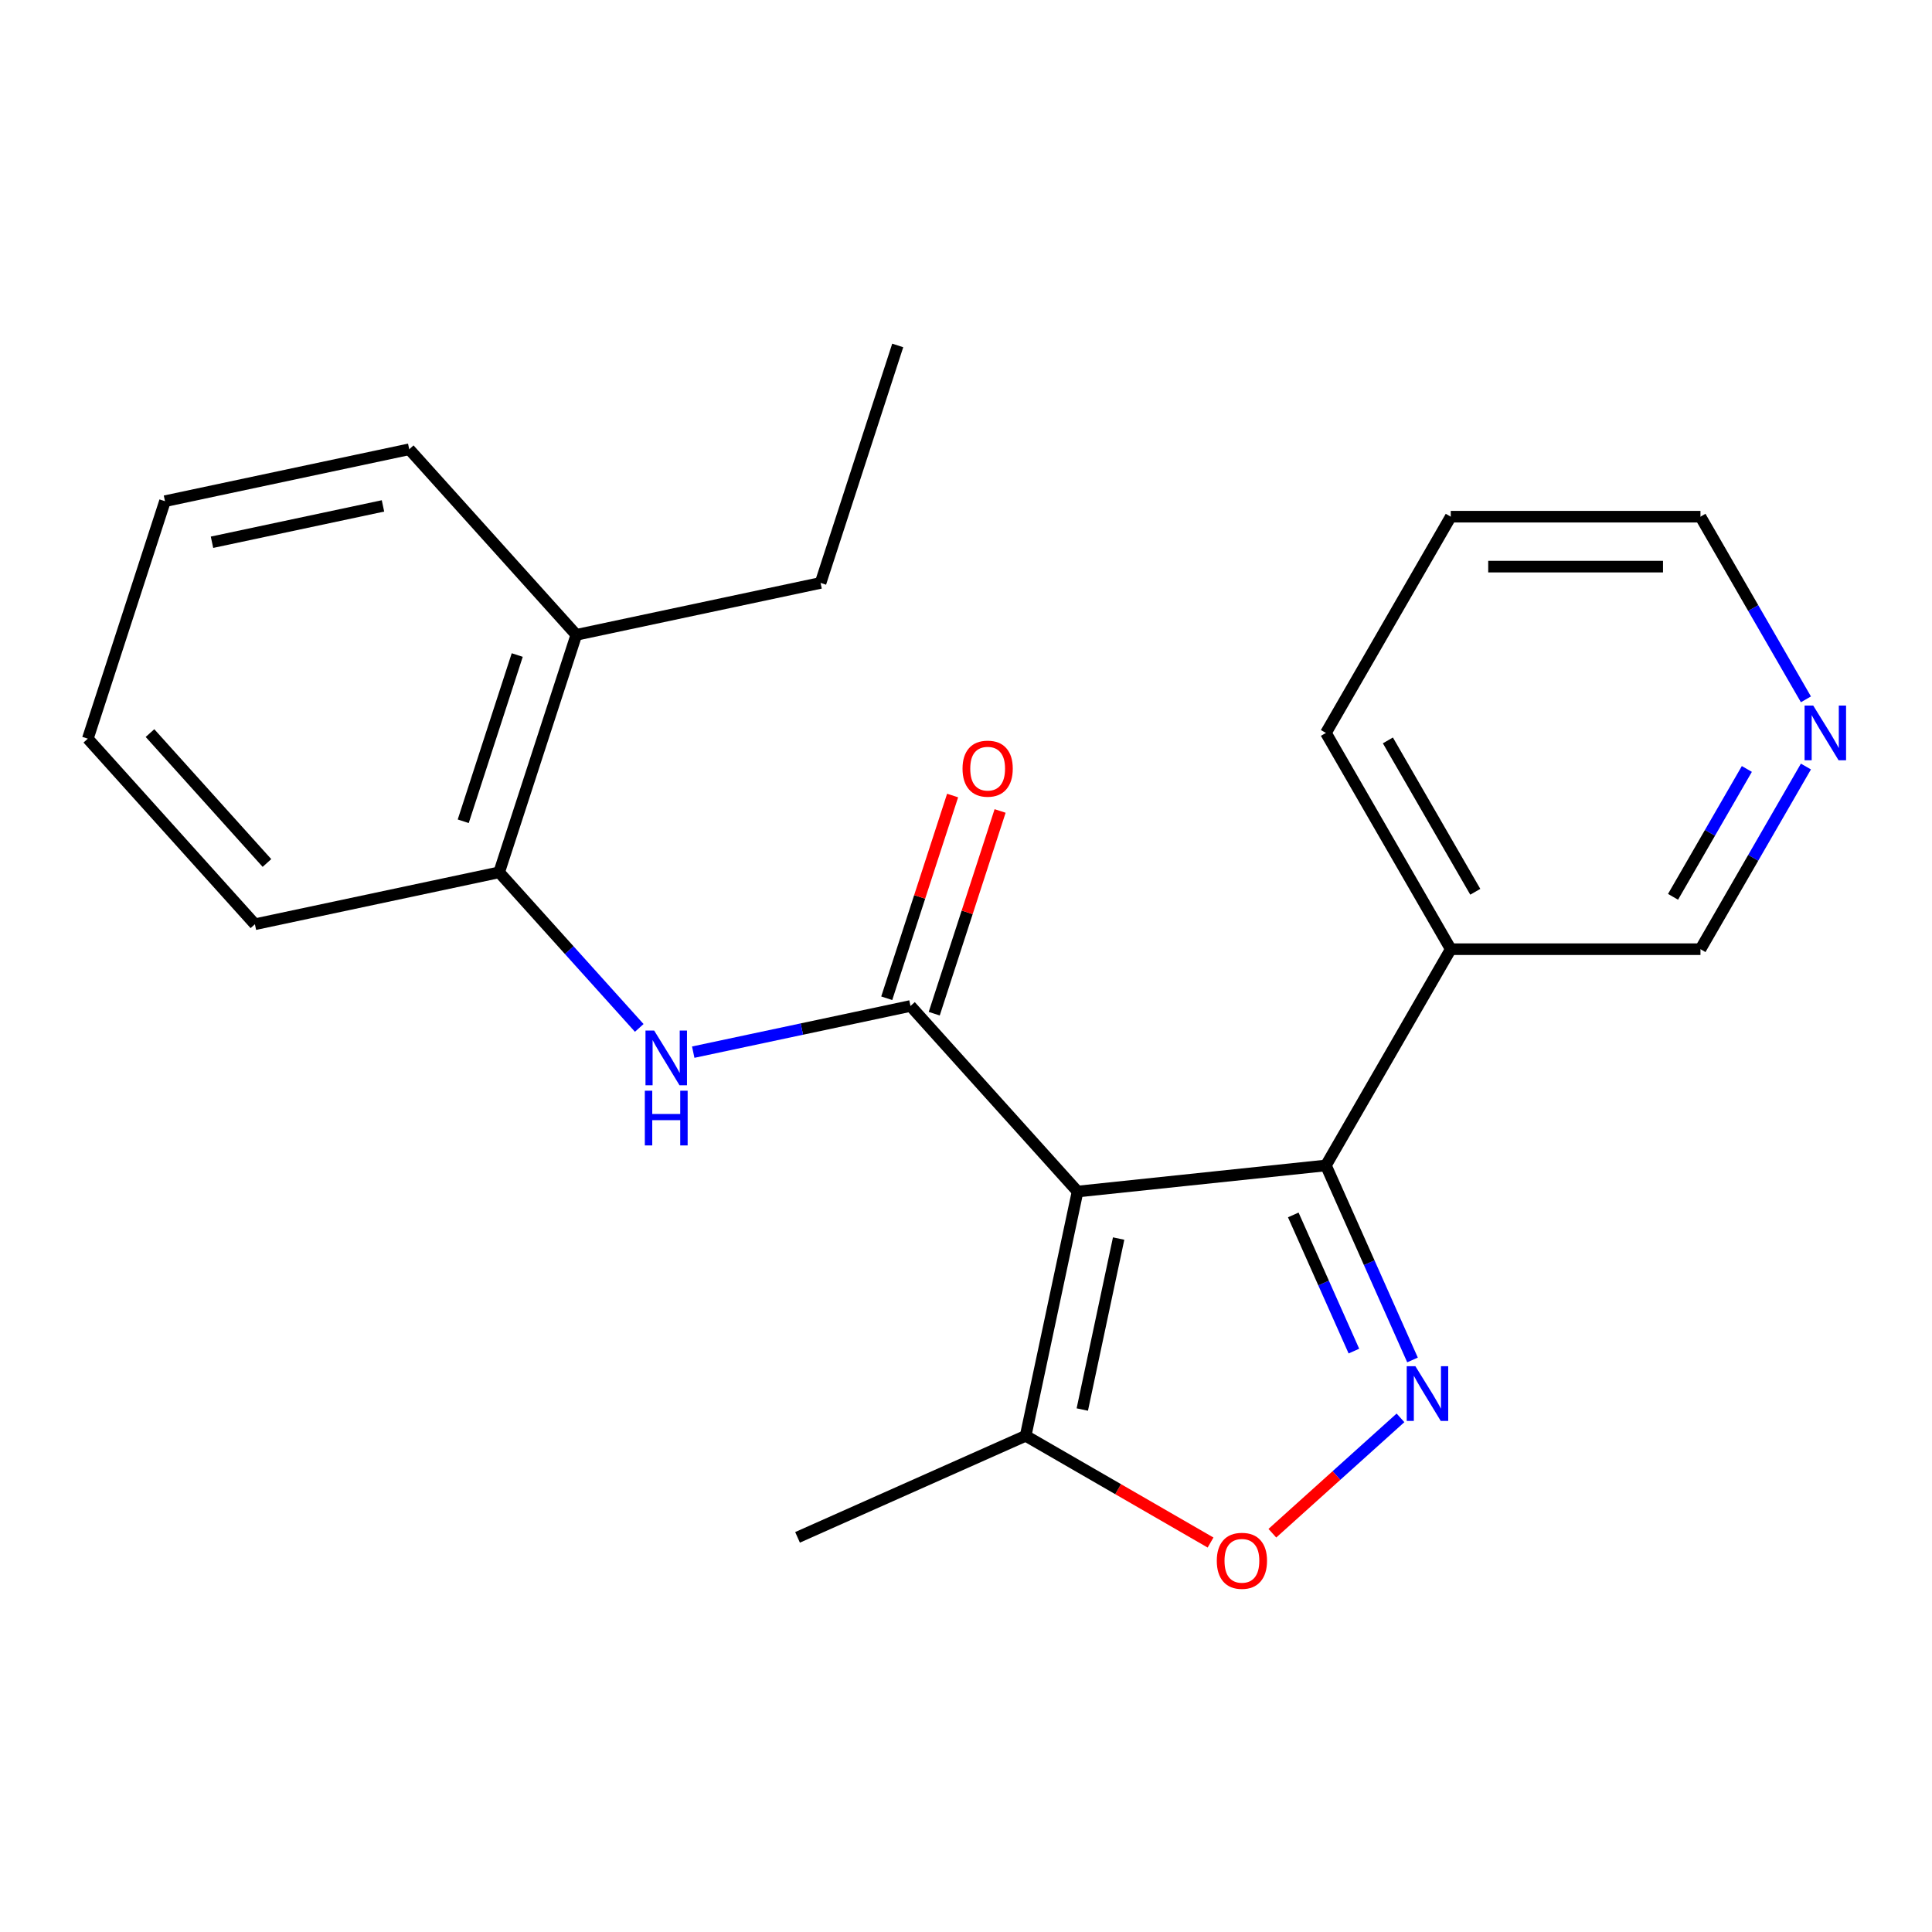 <?xml version='1.0' encoding='iso-8859-1'?>
<svg version='1.1' baseProfile='full'
              xmlns='http://www.w3.org/2000/svg'
                      xmlns:rdkit='http://www.rdkit.org/xml'
                      xmlns:xlink='http://www.w3.org/1999/xlink'
                  xml:space='preserve'
width='1000px' height='1000px' viewBox='0 0 1000 1000'>
<!-- END OF HEADER -->
<rect style='opacity:1.0;fill:#FFFFFF;stroke:none' width='1000' height='1000' x='0' y='0'> </rect>
<path class='bond-0' d='M 557.75,616.739 L 471.266,520.69' style='fill:none;fill-rule:evenodd;stroke:#000000;stroke-width:6px;stroke-linecap:butt;stroke-linejoin:miter;stroke-opacity:1' />
<path class='bond-2' d='M 557.75,616.739 L 686.289,603.229' style='fill:none;fill-rule:evenodd;stroke:#000000;stroke-width:6px;stroke-linecap:butt;stroke-linejoin:miter;stroke-opacity:1' />
<path class='bond-4' d='M 557.75,616.739 L 530.878,743.162' style='fill:none;fill-rule:evenodd;stroke:#000000;stroke-width:6px;stroke-linecap:butt;stroke-linejoin:miter;stroke-opacity:1' />
<path class='bond-4' d='M 579.003,641.077 L 560.193,729.573' style='fill:none;fill-rule:evenodd;stroke:#000000;stroke-width:6px;stroke-linecap:butt;stroke-linejoin:miter;stroke-opacity:1' />
<path class='bond-5' d='M 471.266,520.69 L 415.041,532.641' style='fill:none;fill-rule:evenodd;stroke:#000000;stroke-width:6px;stroke-linecap:butt;stroke-linejoin:miter;stroke-opacity:1' />
<path class='bond-5' d='M 415.041,532.641 L 358.815,544.592' style='fill:none;fill-rule:evenodd;stroke:#0000FF;stroke-width:6px;stroke-linecap:butt;stroke-linejoin:miter;stroke-opacity:1' />
<path class='bond-8' d='M 483.559,524.684 L 500.606,472.219' style='fill:none;fill-rule:evenodd;stroke:#000000;stroke-width:6px;stroke-linecap:butt;stroke-linejoin:miter;stroke-opacity:1' />
<path class='bond-8' d='M 500.606,472.219 L 517.652,419.754' style='fill:none;fill-rule:evenodd;stroke:#FF0000;stroke-width:6px;stroke-linecap:butt;stroke-linejoin:miter;stroke-opacity:1' />
<path class='bond-8' d='M 458.974,516.696 L 476.021,464.231' style='fill:none;fill-rule:evenodd;stroke:#000000;stroke-width:6px;stroke-linecap:butt;stroke-linejoin:miter;stroke-opacity:1' />
<path class='bond-8' d='M 476.021,464.231 L 493.068,411.766' style='fill:none;fill-rule:evenodd;stroke:#FF0000;stroke-width:6px;stroke-linecap:butt;stroke-linejoin:miter;stroke-opacity:1' />
<path class='bond-1' d='M 731.115,703.911 L 708.702,653.57' style='fill:none;fill-rule:evenodd;stroke:#0000FF;stroke-width:6px;stroke-linecap:butt;stroke-linejoin:miter;stroke-opacity:1' />
<path class='bond-1' d='M 708.702,653.57 L 686.289,603.229' style='fill:none;fill-rule:evenodd;stroke:#000000;stroke-width:6px;stroke-linecap:butt;stroke-linejoin:miter;stroke-opacity:1' />
<path class='bond-1' d='M 700.777,699.323 L 685.087,664.084' style='fill:none;fill-rule:evenodd;stroke:#0000FF;stroke-width:6px;stroke-linecap:butt;stroke-linejoin:miter;stroke-opacity:1' />
<path class='bond-1' d='M 685.087,664.084 L 669.398,628.845' style='fill:none;fill-rule:evenodd;stroke:#000000;stroke-width:6px;stroke-linecap:butt;stroke-linejoin:miter;stroke-opacity:1' />
<path class='bond-22' d='M 724.887,733.882 L 691.729,763.738' style='fill:none;fill-rule:evenodd;stroke:#0000FF;stroke-width:6px;stroke-linecap:butt;stroke-linejoin:miter;stroke-opacity:1' />
<path class='bond-22' d='M 691.729,763.738 L 658.57,793.594' style='fill:none;fill-rule:evenodd;stroke:#FF0000;stroke-width:6px;stroke-linecap:butt;stroke-linejoin:miter;stroke-opacity:1' />
<path class='bond-7' d='M 686.289,603.229 L 750.912,491.298' style='fill:none;fill-rule:evenodd;stroke:#000000;stroke-width:6px;stroke-linecap:butt;stroke-linejoin:miter;stroke-opacity:1' />
<path class='bond-3' d='M 626.578,798.414 L 578.728,770.788' style='fill:none;fill-rule:evenodd;stroke:#FF0000;stroke-width:6px;stroke-linecap:butt;stroke-linejoin:miter;stroke-opacity:1' />
<path class='bond-3' d='M 578.728,770.788 L 530.878,743.162' style='fill:none;fill-rule:evenodd;stroke:#000000;stroke-width:6px;stroke-linecap:butt;stroke-linejoin:miter;stroke-opacity:1' />
<path class='bond-12' d='M 530.878,743.162 L 412.805,795.731' style='fill:none;fill-rule:evenodd;stroke:#000000;stroke-width:6px;stroke-linecap:butt;stroke-linejoin:miter;stroke-opacity:1' />
<path class='bond-6' d='M 330.873,532.045 L 294.617,491.779' style='fill:none;fill-rule:evenodd;stroke:#0000FF;stroke-width:6px;stroke-linecap:butt;stroke-linejoin:miter;stroke-opacity:1' />
<path class='bond-6' d='M 294.617,491.779 L 258.36,451.512' style='fill:none;fill-rule:evenodd;stroke:#000000;stroke-width:6px;stroke-linecap:butt;stroke-linejoin:miter;stroke-opacity:1' />
<path class='bond-10' d='M 258.36,451.512 L 298.3,328.591' style='fill:none;fill-rule:evenodd;stroke:#000000;stroke-width:6px;stroke-linecap:butt;stroke-linejoin:miter;stroke-opacity:1' />
<path class='bond-10' d='M 239.767,425.086 L 267.725,339.041' style='fill:none;fill-rule:evenodd;stroke:#000000;stroke-width:6px;stroke-linecap:butt;stroke-linejoin:miter;stroke-opacity:1' />
<path class='bond-14' d='M 258.36,451.512 L 131.938,478.384' style='fill:none;fill-rule:evenodd;stroke:#000000;stroke-width:6px;stroke-linecap:butt;stroke-linejoin:miter;stroke-opacity:1' />
<path class='bond-11' d='M 750.912,491.298 L 880.159,491.298' style='fill:none;fill-rule:evenodd;stroke:#000000;stroke-width:6px;stroke-linecap:butt;stroke-linejoin:miter;stroke-opacity:1' />
<path class='bond-13' d='M 750.912,491.298 L 686.289,379.367' style='fill:none;fill-rule:evenodd;stroke:#000000;stroke-width:6px;stroke-linecap:butt;stroke-linejoin:miter;stroke-opacity:1' />
<path class='bond-13' d='M 763.605,461.583 L 718.369,383.232' style='fill:none;fill-rule:evenodd;stroke:#000000;stroke-width:6px;stroke-linecap:butt;stroke-linejoin:miter;stroke-opacity:1' />
<path class='bond-9' d='M 934.742,396.758 L 907.451,444.028' style='fill:none;fill-rule:evenodd;stroke:#0000FF;stroke-width:6px;stroke-linecap:butt;stroke-linejoin:miter;stroke-opacity:1' />
<path class='bond-9' d='M 907.451,444.028 L 880.159,491.298' style='fill:none;fill-rule:evenodd;stroke:#000000;stroke-width:6px;stroke-linecap:butt;stroke-linejoin:miter;stroke-opacity:1' />
<path class='bond-9' d='M 904.168,398.014 L 885.064,431.103' style='fill:none;fill-rule:evenodd;stroke:#0000FF;stroke-width:6px;stroke-linecap:butt;stroke-linejoin:miter;stroke-opacity:1' />
<path class='bond-9' d='M 885.064,431.103 L 865.961,464.192' style='fill:none;fill-rule:evenodd;stroke:#000000;stroke-width:6px;stroke-linecap:butt;stroke-linejoin:miter;stroke-opacity:1' />
<path class='bond-23' d='M 934.742,361.975 L 907.451,314.705' style='fill:none;fill-rule:evenodd;stroke:#0000FF;stroke-width:6px;stroke-linecap:butt;stroke-linejoin:miter;stroke-opacity:1' />
<path class='bond-23' d='M 907.451,314.705 L 880.159,267.435' style='fill:none;fill-rule:evenodd;stroke:#000000;stroke-width:6px;stroke-linecap:butt;stroke-linejoin:miter;stroke-opacity:1' />
<path class='bond-16' d='M 298.3,328.591 L 424.723,301.719' style='fill:none;fill-rule:evenodd;stroke:#000000;stroke-width:6px;stroke-linecap:butt;stroke-linejoin:miter;stroke-opacity:1' />
<path class='bond-17' d='M 298.3,328.591 L 211.817,232.542' style='fill:none;fill-rule:evenodd;stroke:#000000;stroke-width:6px;stroke-linecap:butt;stroke-linejoin:miter;stroke-opacity:1' />
<path class='bond-18' d='M 686.289,379.367 L 750.912,267.435' style='fill:none;fill-rule:evenodd;stroke:#000000;stroke-width:6px;stroke-linecap:butt;stroke-linejoin:miter;stroke-opacity:1' />
<path class='bond-20' d='M 131.938,478.384 L 45.455,382.335' style='fill:none;fill-rule:evenodd;stroke:#000000;stroke-width:6px;stroke-linecap:butt;stroke-linejoin:miter;stroke-opacity:1' />
<path class='bond-20' d='M 138.175,446.68 L 77.637,379.446' style='fill:none;fill-rule:evenodd;stroke:#000000;stroke-width:6px;stroke-linecap:butt;stroke-linejoin:miter;stroke-opacity:1' />
<path class='bond-15' d='M 880.159,267.435 L 750.912,267.435' style='fill:none;fill-rule:evenodd;stroke:#000000;stroke-width:6px;stroke-linecap:butt;stroke-linejoin:miter;stroke-opacity:1' />
<path class='bond-15' d='M 860.772,293.285 L 770.299,293.285' style='fill:none;fill-rule:evenodd;stroke:#000000;stroke-width:6px;stroke-linecap:butt;stroke-linejoin:miter;stroke-opacity:1' />
<path class='bond-19' d='M 424.723,301.719 L 464.662,178.798' style='fill:none;fill-rule:evenodd;stroke:#000000;stroke-width:6px;stroke-linecap:butt;stroke-linejoin:miter;stroke-opacity:1' />
<path class='bond-24' d='M 211.817,232.542 L 85.394,259.414' style='fill:none;fill-rule:evenodd;stroke:#000000;stroke-width:6px;stroke-linecap:butt;stroke-linejoin:miter;stroke-opacity:1' />
<path class='bond-24' d='M 198.228,261.857 L 109.732,280.668' style='fill:none;fill-rule:evenodd;stroke:#000000;stroke-width:6px;stroke-linecap:butt;stroke-linejoin:miter;stroke-opacity:1' />
<path class='bond-21' d='M 45.455,382.335 L 85.394,259.414' style='fill:none;fill-rule:evenodd;stroke:#000000;stroke-width:6px;stroke-linecap:butt;stroke-linejoin:miter;stroke-opacity:1' />
<path  class='atom-2' d='M 732.598 707.142
L 741.878 722.142
Q 742.798 723.622, 744.278 726.302
Q 745.758 728.982, 745.838 729.142
L 745.838 707.142
L 749.598 707.142
L 749.598 735.462
L 745.718 735.462
L 735.758 719.062
Q 734.598 717.142, 733.358 714.942
Q 732.158 712.742, 731.798 712.062
L 731.798 735.462
L 728.118 735.462
L 728.118 707.142
L 732.598 707.142
' fill='#0000FF'/>
<path  class='atom-4' d='M 629.809 807.865
Q 629.809 801.065, 633.169 797.265
Q 636.529 793.465, 642.809 793.465
Q 649.089 793.465, 652.449 797.265
Q 655.809 801.065, 655.809 807.865
Q 655.809 814.745, 652.409 818.665
Q 649.009 822.545, 642.809 822.545
Q 636.569 822.545, 633.169 818.665
Q 629.809 814.785, 629.809 807.865
M 642.809 819.345
Q 647.129 819.345, 649.449 816.465
Q 651.809 813.545, 651.809 807.865
Q 651.809 802.305, 649.449 799.505
Q 647.129 796.665, 642.809 796.665
Q 638.489 796.665, 636.129 799.465
Q 633.809 802.265, 633.809 807.865
Q 633.809 813.585, 636.129 816.465
Q 638.489 819.345, 642.809 819.345
' fill='#FF0000'/>
<path  class='atom-6' d='M 338.584 533.402
L 347.864 548.402
Q 348.784 549.882, 350.264 552.562
Q 351.744 555.242, 351.824 555.402
L 351.824 533.402
L 355.584 533.402
L 355.584 561.722
L 351.704 561.722
L 341.744 545.322
Q 340.584 543.402, 339.344 541.202
Q 338.144 539.002, 337.784 538.322
L 337.784 561.722
L 334.104 561.722
L 334.104 533.402
L 338.584 533.402
' fill='#0000FF'/>
<path  class='atom-6' d='M 333.764 564.554
L 337.604 564.554
L 337.604 576.594
L 352.084 576.594
L 352.084 564.554
L 355.924 564.554
L 355.924 592.874
L 352.084 592.874
L 352.084 579.794
L 337.604 579.794
L 337.604 592.874
L 333.764 592.874
L 333.764 564.554
' fill='#0000FF'/>
<path  class='atom-9' d='M 498.206 397.849
Q 498.206 391.049, 501.566 387.249
Q 504.926 383.449, 511.206 383.449
Q 517.486 383.449, 520.846 387.249
Q 524.206 391.049, 524.206 397.849
Q 524.206 404.729, 520.806 408.649
Q 517.406 412.529, 511.206 412.529
Q 504.966 412.529, 501.566 408.649
Q 498.206 404.769, 498.206 397.849
M 511.206 409.329
Q 515.526 409.329, 517.846 406.449
Q 520.206 403.529, 520.206 397.849
Q 520.206 392.289, 517.846 389.489
Q 515.526 386.649, 511.206 386.649
Q 506.886 386.649, 504.526 389.449
Q 502.206 392.249, 502.206 397.849
Q 502.206 403.569, 504.526 406.449
Q 506.886 409.329, 511.206 409.329
' fill='#FF0000'/>
<path  class='atom-10' d='M 938.523 365.207
L 947.803 380.207
Q 948.723 381.687, 950.203 384.367
Q 951.683 387.047, 951.763 387.207
L 951.763 365.207
L 955.523 365.207
L 955.523 393.527
L 951.643 393.527
L 941.683 377.127
Q 940.523 375.207, 939.283 373.007
Q 938.083 370.807, 937.723 370.127
L 937.723 393.527
L 934.043 393.527
L 934.043 365.207
L 938.523 365.207
' fill='#0000FF'/>
</svg>
